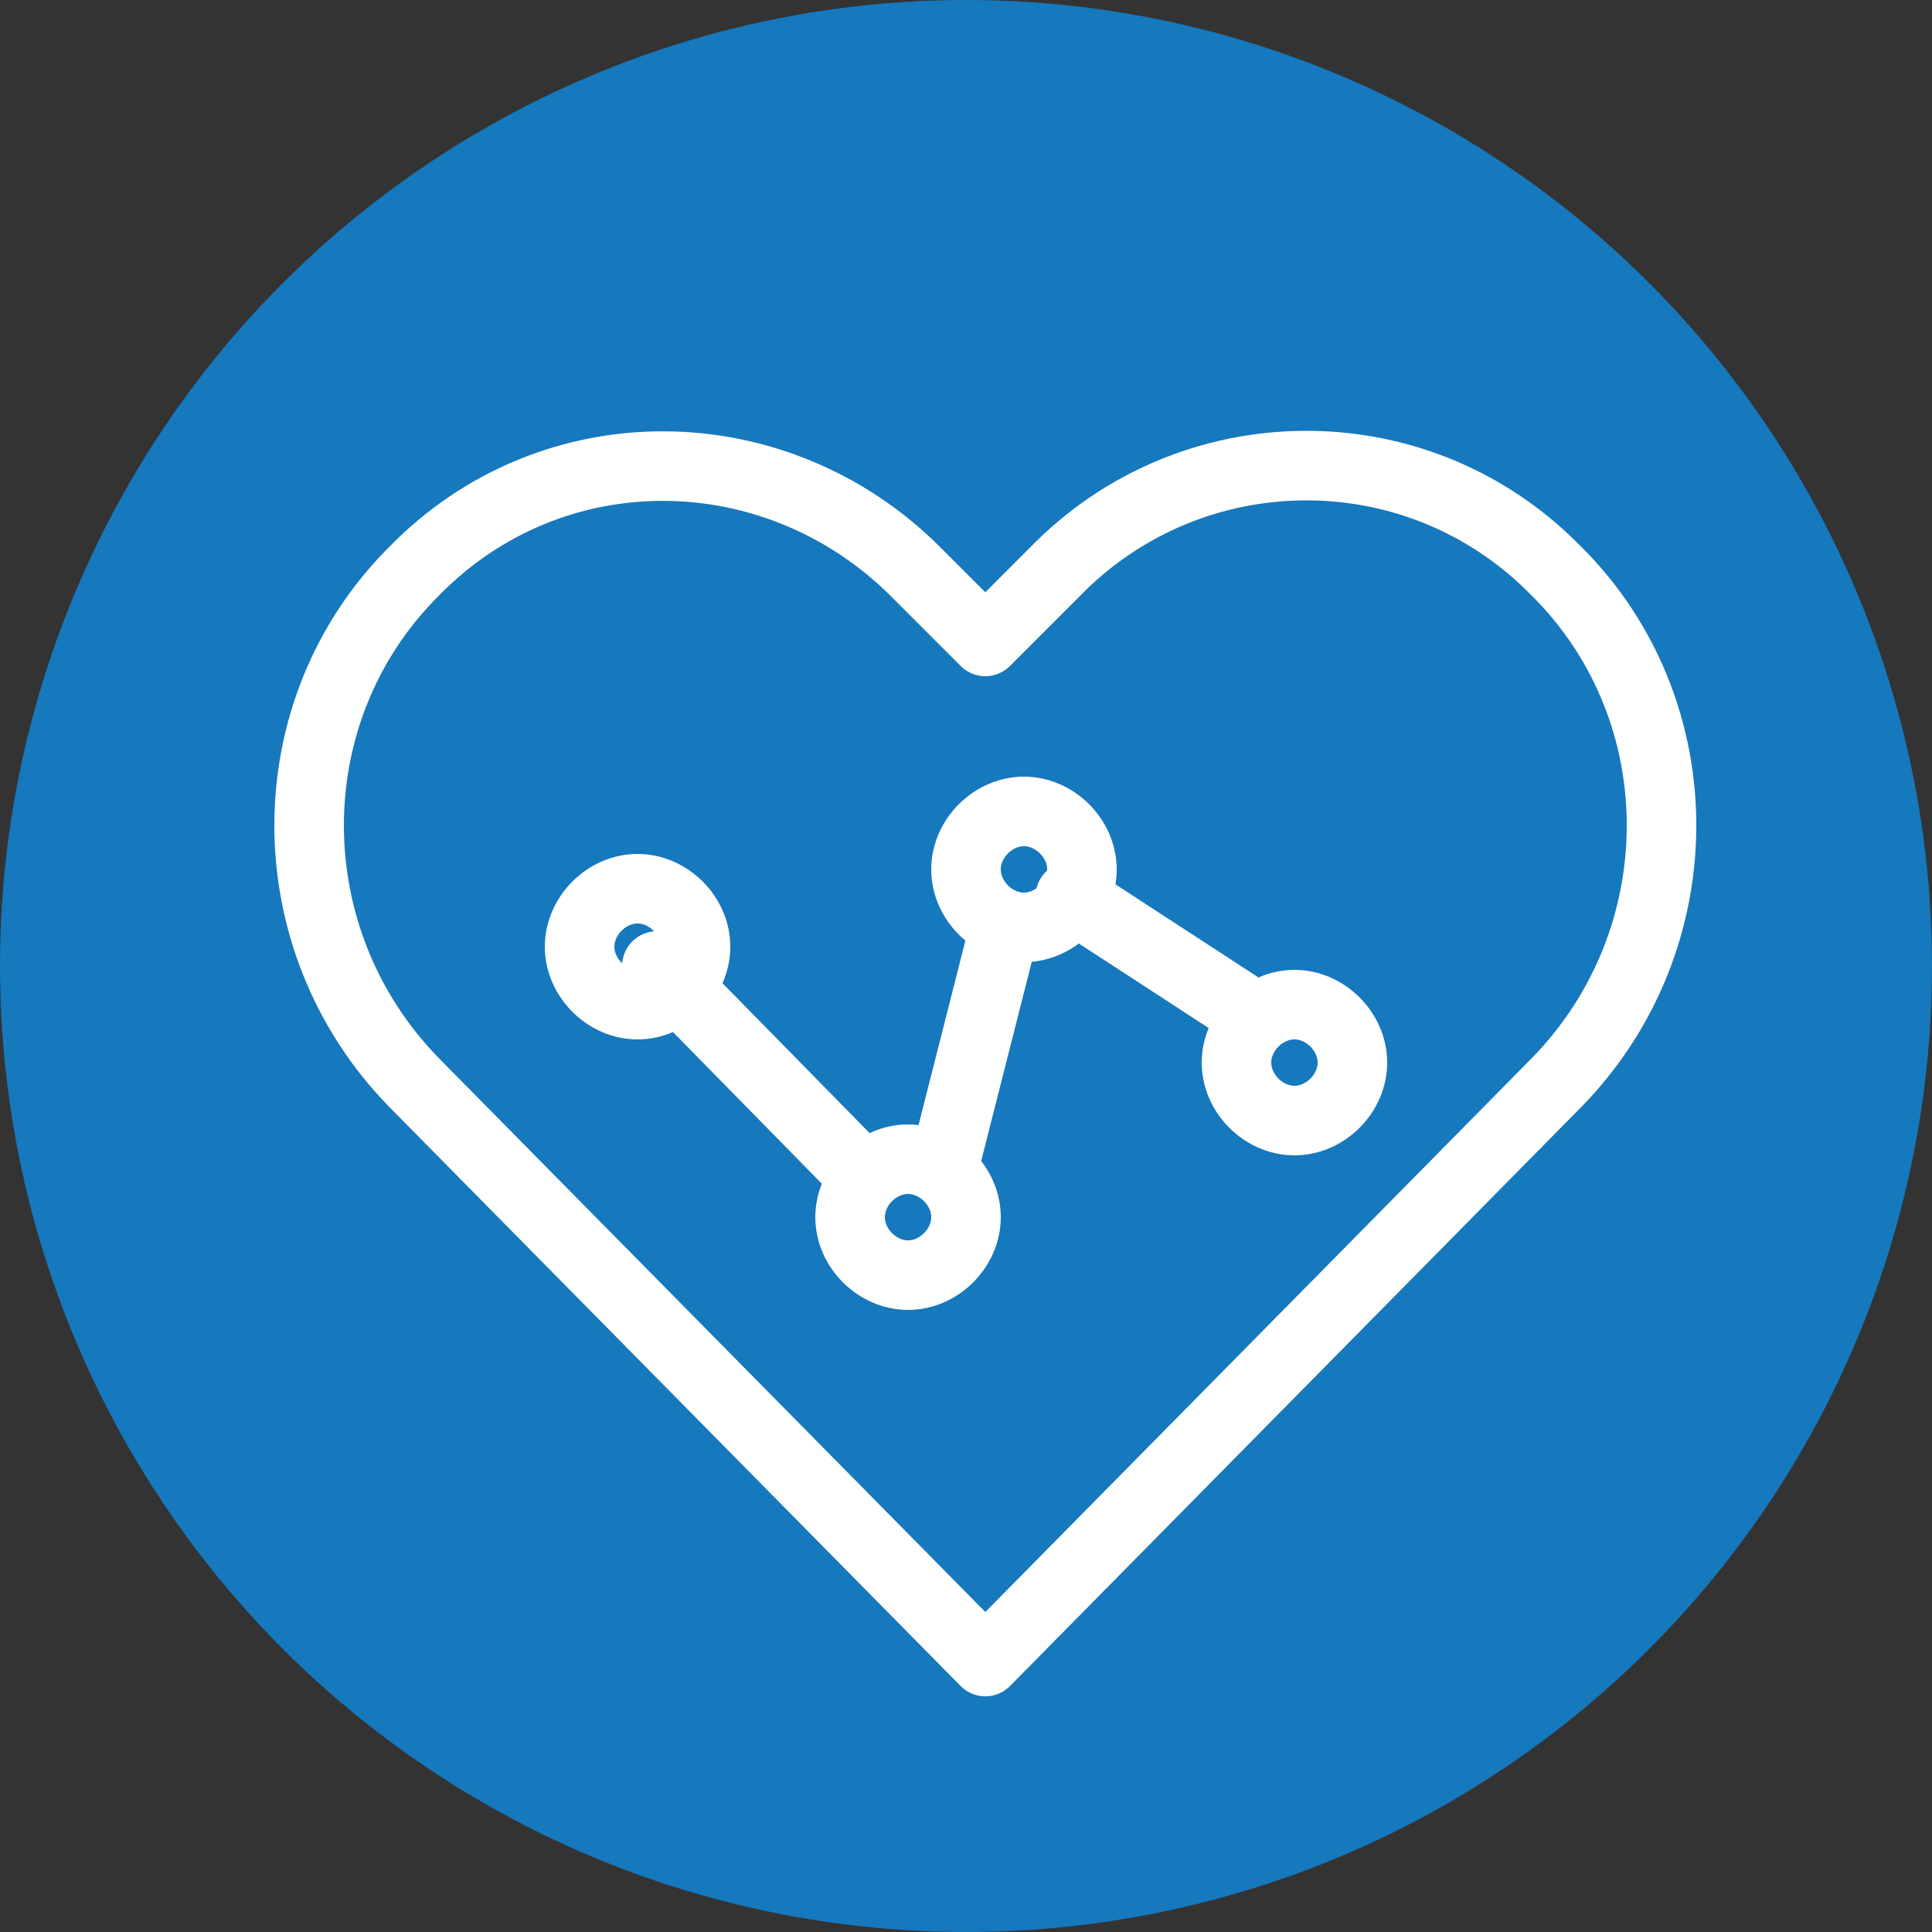 <?xml version="1.0" encoding="utf-8"?>
<!-- Generator: Adobe Illustrator 19.1.0, SVG Export Plug-In . SVG Version: 6.00 Build 0)  -->
<svg version="1.1" id="Layer_1" xmlns="http://www.w3.org/2000/svg" xmlns:xlink="http://www.w3.org/1999/xlink" x="0px" y="0px"
	 viewBox="-272 395.9 50 50" style="enable-background:new -272 395.9 50 50;" xml:space="preserve">
<rect x="-272" y="395.9" width="50" height="50" fill="#333333" stroke="none"/>
<g>
	<circle style="fill:#1678BD;" cx="-247" cy="420.9" r="25"/>
	<path style="fill:none;stroke:#FFFFFF;stroke-width:1.8;stroke-linecap:round;stroke-linejoin:round;" d="M-231.7,423.9l-14.8,15
		l0,0l-14.8-15c-3.6-3.7-3.6-9.6,0-13.2c3.6-3.7,9.4-3.6,13,0l1.8,1.8l1.8-1.8c3.5-3.6,9.3-3.7,12.9-0.1c0,0,0.1,0.1,0.1,0.1
		C-228.1,414.3-228.1,420.2-231.7,423.9L-231.7,423.9z M-244.3,419.1l4.3,2.8 M-247.6,426.2l1.6-6.3 M-255,420.9l5.3,5.4
		 M-244,418.4c0,0.8-0.7,1.5-1.5,1.5s-1.5-0.7-1.5-1.5c0-0.8,0.7-1.5,1.5-1.5S-244,417.6-244,418.4z M-247,427.4
		c0,0.8-0.7,1.5-1.5,1.5s-1.5-0.7-1.5-1.5l0,0c0-0.8,0.7-1.5,1.5-1.5S-247,426.6-247,427.4z M-237,423.4c0,0.8-0.7,1.5-1.5,1.5
		s-1.5-0.7-1.5-1.5l0,0c0-0.8,0.7-1.5,1.5-1.5S-237,422.6-237,423.4z M-254,420.4c0,0.8-0.7,1.5-1.5,1.5s-1.5-0.7-1.5-1.5
		c0-0.8,0.7-1.5,1.5-1.5S-254,419.6-254,420.4z"/>
</g>
</svg>
